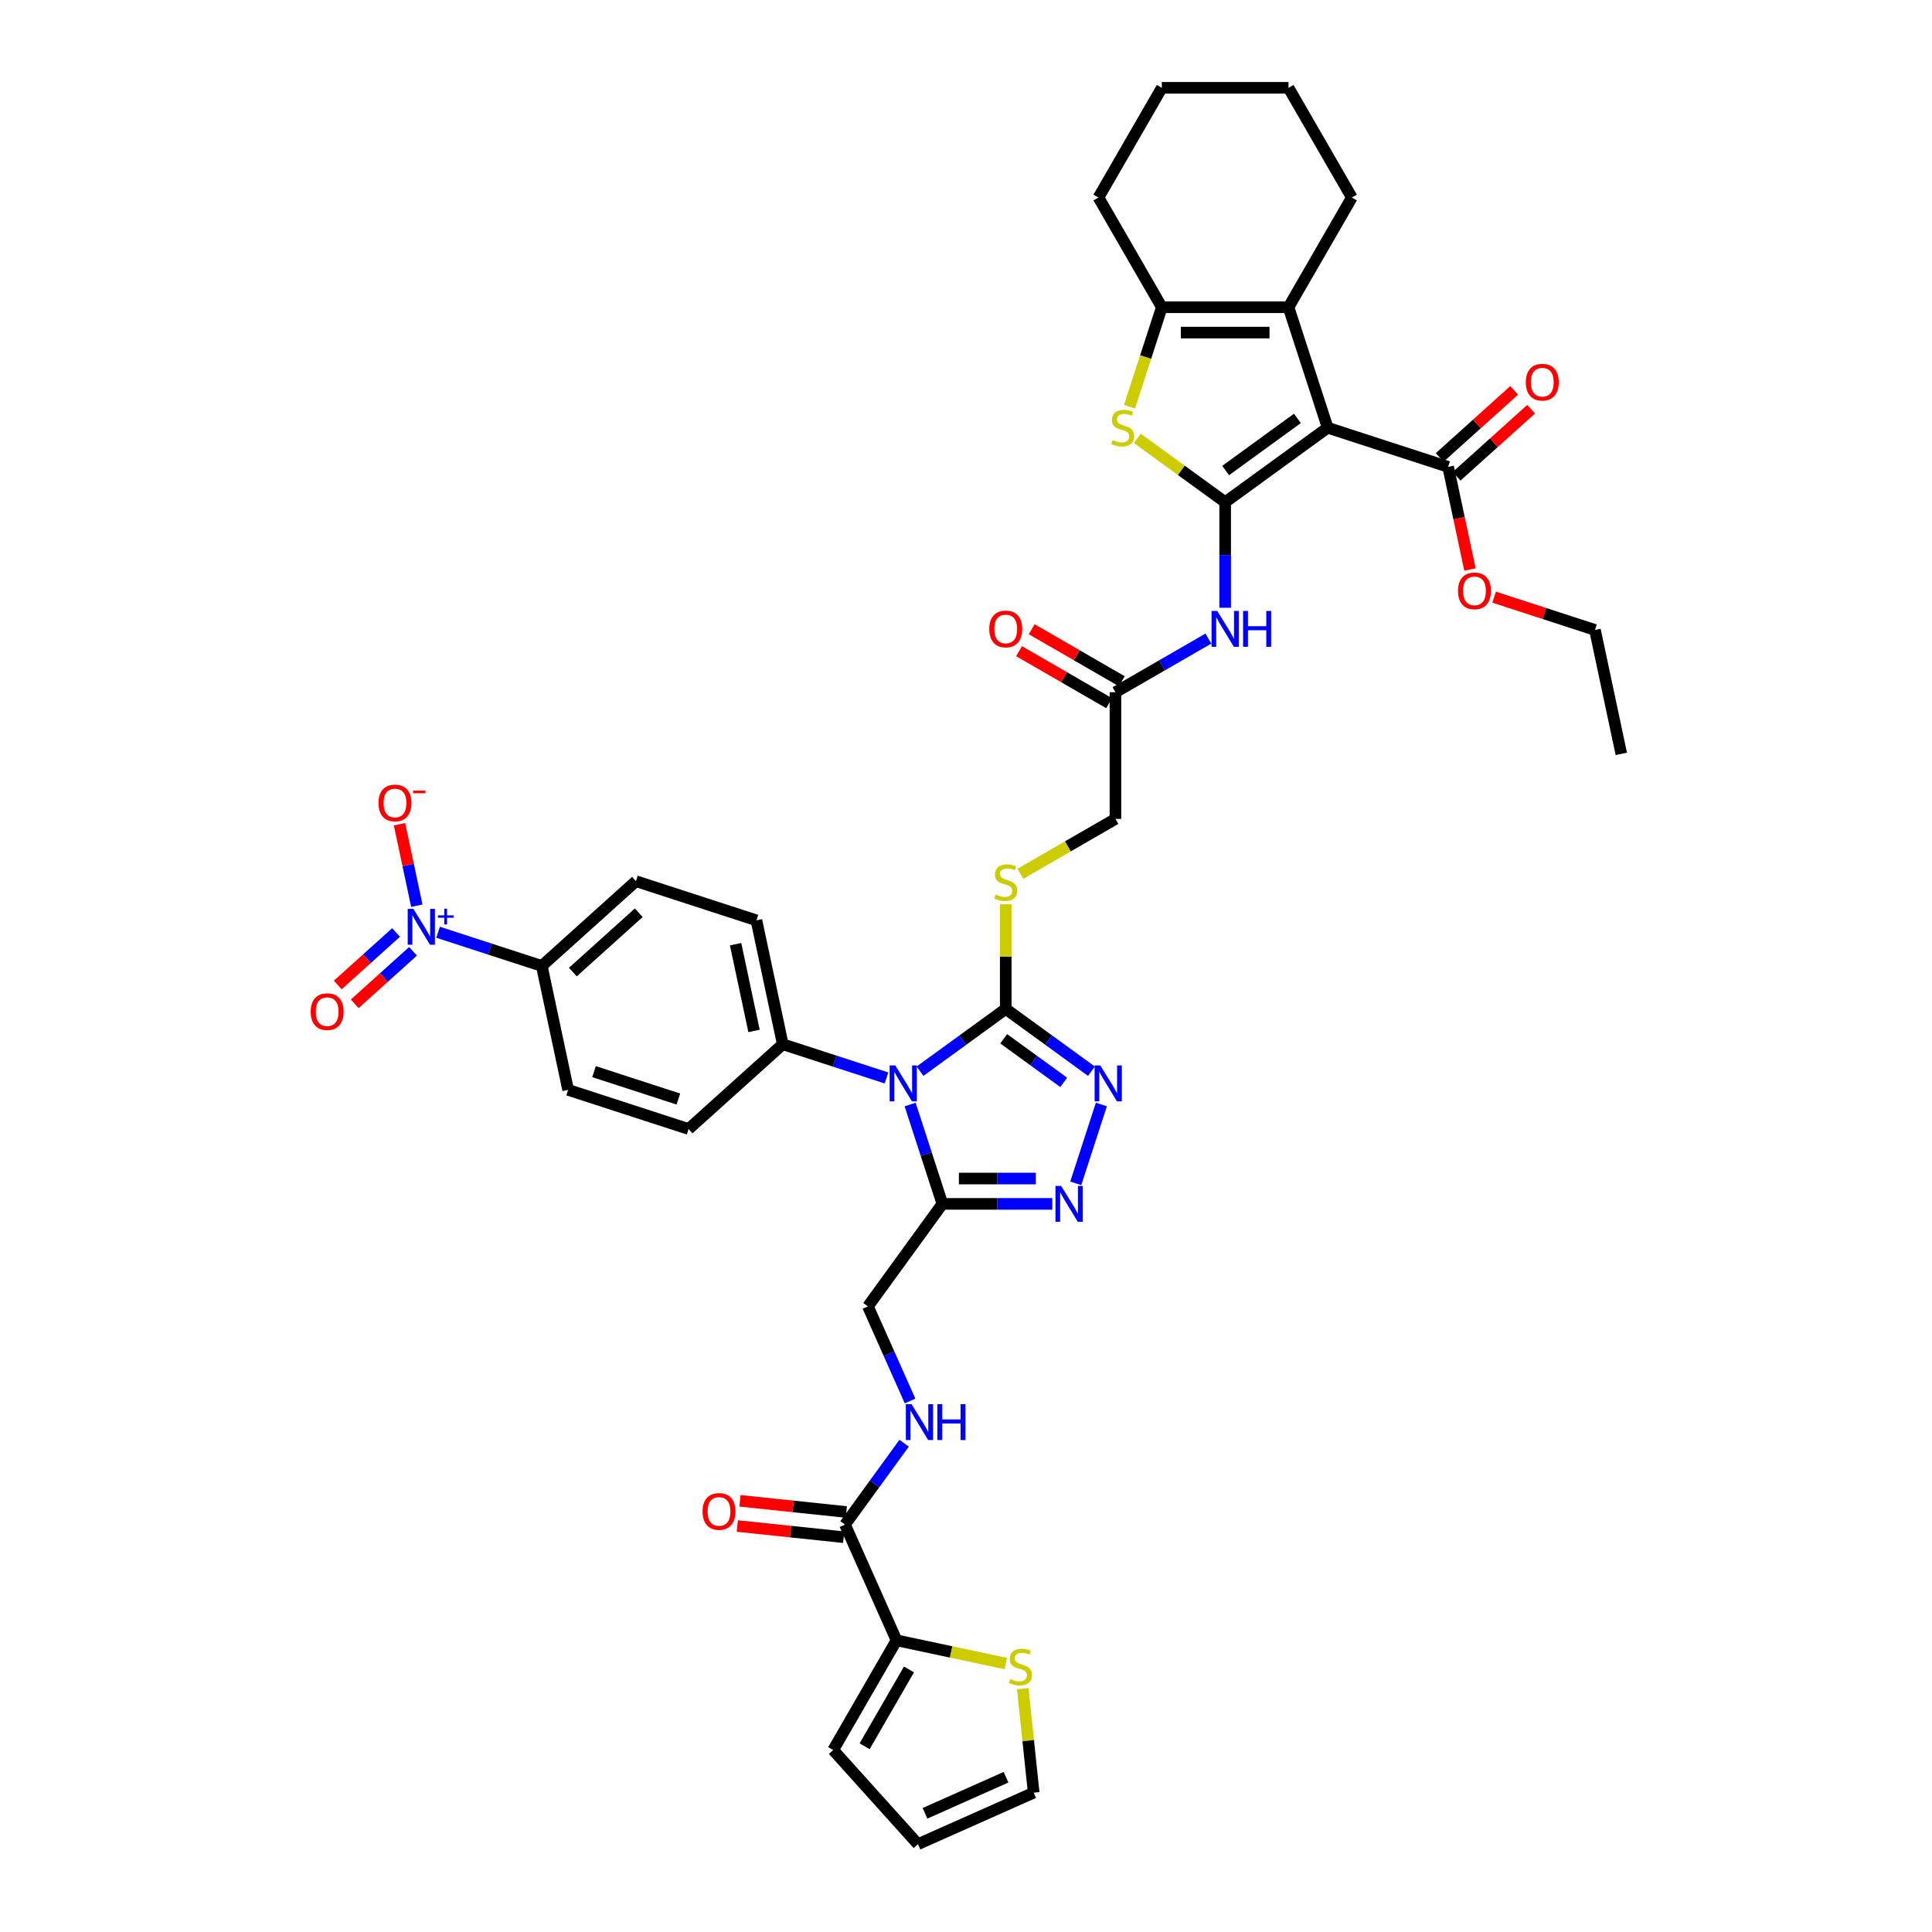 <?xml version='1.0' encoding='iso-8859-1'?>
<svg version='1.1' baseProfile='full'
              xmlns='http://www.w3.org/2000/svg'
                      xmlns:rdkit='http://www.rdkit.org/xml'
                      xmlns:xlink='http://www.w3.org/1999/xlink'
                  xml:space='preserve'
width='1000px' height='1000px' viewBox='0 0 1000 1000'>
<!-- END OF HEADER -->
<rect style='opacity:1.0;fill:#FFFFFF;stroke:none' width='1000' height='1000' x='0' y='0'> </rect>
<path class='bond-0' d='M 634.143,259.933 L 687.192,221.391' style='fill:none;fill-rule:evenodd;stroke:#000000;stroke-width:6px;stroke-linecap:butt;stroke-linejoin:miter;stroke-opacity:1' />
<path class='bond-0' d='M 634.392,243.542 L 671.526,216.563' style='fill:none;fill-rule:evenodd;stroke:#000000;stroke-width:6px;stroke-linecap:butt;stroke-linejoin:miter;stroke-opacity:1' />
<path class='bond-3' d='M 634.143,259.933 L 611.415,243.421' style='fill:none;fill-rule:evenodd;stroke:#000000;stroke-width:6px;stroke-linecap:butt;stroke-linejoin:miter;stroke-opacity:1' />
<path class='bond-3' d='M 611.415,243.421 L 588.688,226.908' style='fill:none;fill-rule:evenodd;stroke:#CCCC00;stroke-width:6px;stroke-linecap:butt;stroke-linejoin:miter;stroke-opacity:1' />
<path class='bond-10' d='M 634.143,259.933 L 634.143,287.257' style='fill:none;fill-rule:evenodd;stroke:#000000;stroke-width:6px;stroke-linecap:butt;stroke-linejoin:miter;stroke-opacity:1' />
<path class='bond-10' d='M 634.143,287.257 L 634.143,314.581' style='fill:none;fill-rule:evenodd;stroke:#0000FF;stroke-width:6px;stroke-linecap:butt;stroke-linejoin:miter;stroke-opacity:1' />
<path class='bond-5' d='M 687.192,221.391 L 666.929,159.028' style='fill:none;fill-rule:evenodd;stroke:#000000;stroke-width:6px;stroke-linecap:butt;stroke-linejoin:miter;stroke-opacity:1' />
<path class='bond-11' d='M 687.192,221.391 L 749.555,241.654' style='fill:none;fill-rule:evenodd;stroke:#000000;stroke-width:6px;stroke-linecap:butt;stroke-linejoin:miter;stroke-opacity:1' />
<path class='bond-1' d='M 476.202,554.455 L 498.386,538.338' style='fill:none;fill-rule:evenodd;stroke:#0000FF;stroke-width:6px;stroke-linecap:butt;stroke-linejoin:miter;stroke-opacity:1' />
<path class='bond-1' d='M 498.386,538.338 L 520.569,522.221' style='fill:none;fill-rule:evenodd;stroke:#000000;stroke-width:6px;stroke-linecap:butt;stroke-linejoin:miter;stroke-opacity:1' />
<path class='bond-4' d='M 471.07,571.687 L 479.427,597.407' style='fill:none;fill-rule:evenodd;stroke:#0000FF;stroke-width:6px;stroke-linecap:butt;stroke-linejoin:miter;stroke-opacity:1' />
<path class='bond-4' d='M 479.427,597.407 L 487.783,623.126' style='fill:none;fill-rule:evenodd;stroke:#000000;stroke-width:6px;stroke-linecap:butt;stroke-linejoin:miter;stroke-opacity:1' />
<path class='bond-14' d='M 458.839,557.942 L 431.998,549.221' style='fill:none;fill-rule:evenodd;stroke:#0000FF;stroke-width:6px;stroke-linecap:butt;stroke-linejoin:miter;stroke-opacity:1' />
<path class='bond-14' d='M 431.998,549.221 L 405.158,540.5' style='fill:none;fill-rule:evenodd;stroke:#000000;stroke-width:6px;stroke-linecap:butt;stroke-linejoin:miter;stroke-opacity:1' />
<path class='bond-2' d='M 520.569,522.221 L 520.569,495.133' style='fill:none;fill-rule:evenodd;stroke:#000000;stroke-width:6px;stroke-linecap:butt;stroke-linejoin:miter;stroke-opacity:1' />
<path class='bond-2' d='M 520.569,495.133 L 520.569,468.045' style='fill:none;fill-rule:evenodd;stroke:#CCCC00;stroke-width:6px;stroke-linecap:butt;stroke-linejoin:miter;stroke-opacity:1' />
<path class='bond-6' d='M 520.569,522.221 L 542.753,538.338' style='fill:none;fill-rule:evenodd;stroke:#000000;stroke-width:6px;stroke-linecap:butt;stroke-linejoin:miter;stroke-opacity:1' />
<path class='bond-6' d='M 542.753,538.338 L 564.936,554.455' style='fill:none;fill-rule:evenodd;stroke:#0000FF;stroke-width:6px;stroke-linecap:butt;stroke-linejoin:miter;stroke-opacity:1' />
<path class='bond-6' d='M 519.516,537.666 L 535.044,548.948' style='fill:none;fill-rule:evenodd;stroke:#000000;stroke-width:6px;stroke-linecap:butt;stroke-linejoin:miter;stroke-opacity:1' />
<path class='bond-6' d='M 535.044,548.948 L 550.573,560.23' style='fill:none;fill-rule:evenodd;stroke:#0000FF;stroke-width:6px;stroke-linecap:butt;stroke-linejoin:miter;stroke-opacity:1' />
<path class='bond-9' d='M 584.635,210.493 L 592.996,184.761' style='fill:none;fill-rule:evenodd;stroke:#CCCC00;stroke-width:6px;stroke-linecap:butt;stroke-linejoin:miter;stroke-opacity:1' />
<path class='bond-9' d='M 592.996,184.761 L 601.357,159.028' style='fill:none;fill-rule:evenodd;stroke:#000000;stroke-width:6px;stroke-linecap:butt;stroke-linejoin:miter;stroke-opacity:1' />
<path class='bond-21' d='M 487.783,623.126 L 449.241,676.174' style='fill:none;fill-rule:evenodd;stroke:#000000;stroke-width:6px;stroke-linecap:butt;stroke-linejoin:miter;stroke-opacity:1' />
<path class='bond-43' d='M 487.783,623.126 L 516.229,623.126' style='fill:none;fill-rule:evenodd;stroke:#000000;stroke-width:6px;stroke-linecap:butt;stroke-linejoin:miter;stroke-opacity:1' />
<path class='bond-43' d='M 516.229,623.126 L 544.674,623.126' style='fill:none;fill-rule:evenodd;stroke:#0000FF;stroke-width:6px;stroke-linecap:butt;stroke-linejoin:miter;stroke-opacity:1' />
<path class='bond-43' d='M 496.317,610.011 L 516.229,610.011' style='fill:none;fill-rule:evenodd;stroke:#000000;stroke-width:6px;stroke-linecap:butt;stroke-linejoin:miter;stroke-opacity:1' />
<path class='bond-43' d='M 516.229,610.011 L 536.14,610.011' style='fill:none;fill-rule:evenodd;stroke:#0000FF;stroke-width:6px;stroke-linecap:butt;stroke-linejoin:miter;stroke-opacity:1' />
<path class='bond-35' d='M 666.929,159.028 L 699.715,102.241' style='fill:none;fill-rule:evenodd;stroke:#000000;stroke-width:6px;stroke-linecap:butt;stroke-linejoin:miter;stroke-opacity:1' />
<path class='bond-41' d='M 666.929,159.028 L 601.357,159.028' style='fill:none;fill-rule:evenodd;stroke:#000000;stroke-width:6px;stroke-linecap:butt;stroke-linejoin:miter;stroke-opacity:1' />
<path class='bond-41' d='M 657.093,172.143 L 611.193,172.143' style='fill:none;fill-rule:evenodd;stroke:#000000;stroke-width:6px;stroke-linecap:butt;stroke-linejoin:miter;stroke-opacity:1' />
<path class='bond-7' d='M 570.069,571.687 L 556.812,612.489' style='fill:none;fill-rule:evenodd;stroke:#0000FF;stroke-width:6px;stroke-linecap:butt;stroke-linejoin:miter;stroke-opacity:1' />
<path class='bond-8' d='M 226.752,482.533 L 253.592,491.254' style='fill:none;fill-rule:evenodd;stroke:#0000FF;stroke-width:6px;stroke-linecap:butt;stroke-linejoin:miter;stroke-opacity:1' />
<path class='bond-8' d='M 253.592,491.254 L 280.433,499.975' style='fill:none;fill-rule:evenodd;stroke:#000000;stroke-width:6px;stroke-linecap:butt;stroke-linejoin:miter;stroke-opacity:1' />
<path class='bond-20' d='M 215.748,468.787 L 211.266,447.699' style='fill:none;fill-rule:evenodd;stroke:#0000FF;stroke-width:6px;stroke-linecap:butt;stroke-linejoin:miter;stroke-opacity:1' />
<path class='bond-20' d='M 211.266,447.699 L 206.783,426.611' style='fill:none;fill-rule:evenodd;stroke:#FF0000;stroke-width:6px;stroke-linecap:butt;stroke-linejoin:miter;stroke-opacity:1' />
<path class='bond-22' d='M 205.001,482.656 L 189.913,496.241' style='fill:none;fill-rule:evenodd;stroke:#0000FF;stroke-width:6px;stroke-linecap:butt;stroke-linejoin:miter;stroke-opacity:1' />
<path class='bond-22' d='M 189.913,496.241 L 174.825,509.827' style='fill:none;fill-rule:evenodd;stroke:#FF0000;stroke-width:6px;stroke-linecap:butt;stroke-linejoin:miter;stroke-opacity:1' />
<path class='bond-22' d='M 213.776,492.402 L 198.688,505.987' style='fill:none;fill-rule:evenodd;stroke:#0000FF;stroke-width:6px;stroke-linecap:butt;stroke-linejoin:miter;stroke-opacity:1' />
<path class='bond-22' d='M 198.688,505.987 L 183.6,519.572' style='fill:none;fill-rule:evenodd;stroke:#FF0000;stroke-width:6px;stroke-linecap:butt;stroke-linejoin:miter;stroke-opacity:1' />
<path class='bond-36' d='M 601.357,159.028 L 568.571,102.241' style='fill:none;fill-rule:evenodd;stroke:#000000;stroke-width:6px;stroke-linecap:butt;stroke-linejoin:miter;stroke-opacity:1' />
<path class='bond-16' d='M 625.462,330.518 L 601.409,344.404' style='fill:none;fill-rule:evenodd;stroke:#0000FF;stroke-width:6px;stroke-linecap:butt;stroke-linejoin:miter;stroke-opacity:1' />
<path class='bond-16' d='M 601.409,344.404 L 577.356,358.291' style='fill:none;fill-rule:evenodd;stroke:#000000;stroke-width:6px;stroke-linecap:butt;stroke-linejoin:miter;stroke-opacity:1' />
<path class='bond-25' d='M 753.942,246.527 L 773.225,229.164' style='fill:none;fill-rule:evenodd;stroke:#000000;stroke-width:6px;stroke-linecap:butt;stroke-linejoin:miter;stroke-opacity:1' />
<path class='bond-25' d='M 773.225,229.164 L 792.508,211.802' style='fill:none;fill-rule:evenodd;stroke:#FF0000;stroke-width:6px;stroke-linecap:butt;stroke-linejoin:miter;stroke-opacity:1' />
<path class='bond-25' d='M 745.167,236.781 L 764.45,219.419' style='fill:none;fill-rule:evenodd;stroke:#000000;stroke-width:6px;stroke-linecap:butt;stroke-linejoin:miter;stroke-opacity:1' />
<path class='bond-25' d='M 764.45,219.419 L 783.733,202.056' style='fill:none;fill-rule:evenodd;stroke:#FF0000;stroke-width:6px;stroke-linecap:butt;stroke-linejoin:miter;stroke-opacity:1' />
<path class='bond-34' d='M 749.555,241.654 L 755.199,268.209' style='fill:none;fill-rule:evenodd;stroke:#000000;stroke-width:6px;stroke-linecap:butt;stroke-linejoin:miter;stroke-opacity:1' />
<path class='bond-34' d='M 755.199,268.209 L 760.843,294.764' style='fill:none;fill-rule:evenodd;stroke:#FF0000;stroke-width:6px;stroke-linecap:butt;stroke-linejoin:miter;stroke-opacity:1' />
<path class='bond-12' d='M 437.37,789.126 L 452.672,768.064' style='fill:none;fill-rule:evenodd;stroke:#000000;stroke-width:6px;stroke-linecap:butt;stroke-linejoin:miter;stroke-opacity:1' />
<path class='bond-12' d='M 452.672,768.064 L 467.975,747.002' style='fill:none;fill-rule:evenodd;stroke:#0000FF;stroke-width:6px;stroke-linecap:butt;stroke-linejoin:miter;stroke-opacity:1' />
<path class='bond-13' d='M 437.37,789.126 L 464.04,849.029' style='fill:none;fill-rule:evenodd;stroke:#000000;stroke-width:6px;stroke-linecap:butt;stroke-linejoin:miter;stroke-opacity:1' />
<path class='bond-26' d='M 438.055,782.605 L 410.53,779.712' style='fill:none;fill-rule:evenodd;stroke:#000000;stroke-width:6px;stroke-linecap:butt;stroke-linejoin:miter;stroke-opacity:1' />
<path class='bond-26' d='M 410.53,779.712 L 383.006,776.819' style='fill:none;fill-rule:evenodd;stroke:#FF0000;stroke-width:6px;stroke-linecap:butt;stroke-linejoin:miter;stroke-opacity:1' />
<path class='bond-26' d='M 436.684,795.647 L 409.16,792.754' style='fill:none;fill-rule:evenodd;stroke:#000000;stroke-width:6px;stroke-linecap:butt;stroke-linejoin:miter;stroke-opacity:1' />
<path class='bond-26' d='M 409.16,792.754 L 381.635,789.862' style='fill:none;fill-rule:evenodd;stroke:#FF0000;stroke-width:6px;stroke-linecap:butt;stroke-linejoin:miter;stroke-opacity:1' />
<path class='bond-18' d='M 464.04,849.029 L 492.313,855.039' style='fill:none;fill-rule:evenodd;stroke:#000000;stroke-width:6px;stroke-linecap:butt;stroke-linejoin:miter;stroke-opacity:1' />
<path class='bond-18' d='M 492.313,855.039 L 520.586,861.048' style='fill:none;fill-rule:evenodd;stroke:#CCCC00;stroke-width:6px;stroke-linecap:butt;stroke-linejoin:miter;stroke-opacity:1' />
<path class='bond-23' d='M 464.04,849.029 L 431.254,905.816' style='fill:none;fill-rule:evenodd;stroke:#000000;stroke-width:6px;stroke-linecap:butt;stroke-linejoin:miter;stroke-opacity:1' />
<path class='bond-23' d='M 470.48,864.104 L 447.529,903.855' style='fill:none;fill-rule:evenodd;stroke:#000000;stroke-width:6px;stroke-linecap:butt;stroke-linejoin:miter;stroke-opacity:1' />
<path class='bond-29' d='M 405.158,540.5 L 356.429,584.376' style='fill:none;fill-rule:evenodd;stroke:#000000;stroke-width:6px;stroke-linecap:butt;stroke-linejoin:miter;stroke-opacity:1' />
<path class='bond-30' d='M 405.158,540.5 L 391.525,476.361' style='fill:none;fill-rule:evenodd;stroke:#000000;stroke-width:6px;stroke-linecap:butt;stroke-linejoin:miter;stroke-opacity:1' />
<path class='bond-30' d='M 390.285,533.606 L 380.742,488.709' style='fill:none;fill-rule:evenodd;stroke:#000000;stroke-width:6px;stroke-linecap:butt;stroke-linejoin:miter;stroke-opacity:1' />
<path class='bond-15' d='M 528.163,452.265 L 552.759,438.064' style='fill:none;fill-rule:evenodd;stroke:#CCCC00;stroke-width:6px;stroke-linecap:butt;stroke-linejoin:miter;stroke-opacity:1' />
<path class='bond-15' d='M 552.759,438.064 L 577.356,423.863' style='fill:none;fill-rule:evenodd;stroke:#000000;stroke-width:6px;stroke-linecap:butt;stroke-linejoin:miter;stroke-opacity:1' />
<path class='bond-28' d='M 580.635,352.612 L 557.323,339.153' style='fill:none;fill-rule:evenodd;stroke:#000000;stroke-width:6px;stroke-linecap:butt;stroke-linejoin:miter;stroke-opacity:1' />
<path class='bond-28' d='M 557.323,339.153 L 534.012,325.694' style='fill:none;fill-rule:evenodd;stroke:#FF0000;stroke-width:6px;stroke-linecap:butt;stroke-linejoin:miter;stroke-opacity:1' />
<path class='bond-28' d='M 574.078,363.97 L 550.766,350.511' style='fill:none;fill-rule:evenodd;stroke:#000000;stroke-width:6px;stroke-linecap:butt;stroke-linejoin:miter;stroke-opacity:1' />
<path class='bond-28' d='M 550.766,350.511 L 527.454,337.052' style='fill:none;fill-rule:evenodd;stroke:#FF0000;stroke-width:6px;stroke-linecap:butt;stroke-linejoin:miter;stroke-opacity:1' />
<path class='bond-33' d='M 577.356,358.291 L 577.356,423.863' style='fill:none;fill-rule:evenodd;stroke:#000000;stroke-width:6px;stroke-linecap:butt;stroke-linejoin:miter;stroke-opacity:1' />
<path class='bond-17' d='M 471.048,725.153 L 460.145,700.664' style='fill:none;fill-rule:evenodd;stroke:#0000FF;stroke-width:6px;stroke-linecap:butt;stroke-linejoin:miter;stroke-opacity:1' />
<path class='bond-17' d='M 460.145,700.664 L 449.241,676.174' style='fill:none;fill-rule:evenodd;stroke:#000000;stroke-width:6px;stroke-linecap:butt;stroke-linejoin:miter;stroke-opacity:1' />
<path class='bond-24' d='M 529.377,874.059 L 532.205,900.967' style='fill:none;fill-rule:evenodd;stroke:#CCCC00;stroke-width:6px;stroke-linecap:butt;stroke-linejoin:miter;stroke-opacity:1' />
<path class='bond-24' d='M 532.205,900.967 L 535.033,927.875' style='fill:none;fill-rule:evenodd;stroke:#000000;stroke-width:6px;stroke-linecap:butt;stroke-linejoin:miter;stroke-opacity:1' />
<path class='bond-19' d='M 280.433,499.975 L 329.162,456.098' style='fill:none;fill-rule:evenodd;stroke:#000000;stroke-width:6px;stroke-linecap:butt;stroke-linejoin:miter;stroke-opacity:1' />
<path class='bond-19' d='M 296.517,503.139 L 330.628,472.426' style='fill:none;fill-rule:evenodd;stroke:#000000;stroke-width:6px;stroke-linecap:butt;stroke-linejoin:miter;stroke-opacity:1' />
<path class='bond-44' d='M 280.433,499.975 L 294.066,564.114' style='fill:none;fill-rule:evenodd;stroke:#000000;stroke-width:6px;stroke-linecap:butt;stroke-linejoin:miter;stroke-opacity:1' />
<path class='bond-27' d='M 431.254,905.816 L 475.13,954.545' style='fill:none;fill-rule:evenodd;stroke:#000000;stroke-width:6px;stroke-linecap:butt;stroke-linejoin:miter;stroke-opacity:1' />
<path class='bond-45' d='M 535.033,927.875 L 475.13,954.545' style='fill:none;fill-rule:evenodd;stroke:#000000;stroke-width:6px;stroke-linecap:butt;stroke-linejoin:miter;stroke-opacity:1' />
<path class='bond-45' d='M 520.714,919.895 L 478.782,938.564' style='fill:none;fill-rule:evenodd;stroke:#000000;stroke-width:6px;stroke-linecap:butt;stroke-linejoin:miter;stroke-opacity:1' />
<path class='bond-32' d='M 356.429,584.376 L 294.066,564.114' style='fill:none;fill-rule:evenodd;stroke:#000000;stroke-width:6px;stroke-linecap:butt;stroke-linejoin:miter;stroke-opacity:1' />
<path class='bond-32' d='M 351.127,568.864 L 307.473,554.68' style='fill:none;fill-rule:evenodd;stroke:#000000;stroke-width:6px;stroke-linecap:butt;stroke-linejoin:miter;stroke-opacity:1' />
<path class='bond-31' d='M 391.525,476.361 L 329.162,456.098' style='fill:none;fill-rule:evenodd;stroke:#000000;stroke-width:6px;stroke-linecap:butt;stroke-linejoin:miter;stroke-opacity:1' />
<path class='bond-37' d='M 773.351,309.095 L 799.451,317.575' style='fill:none;fill-rule:evenodd;stroke:#FF0000;stroke-width:6px;stroke-linecap:butt;stroke-linejoin:miter;stroke-opacity:1' />
<path class='bond-37' d='M 799.451,317.575 L 825.55,326.056' style='fill:none;fill-rule:evenodd;stroke:#000000;stroke-width:6px;stroke-linecap:butt;stroke-linejoin:miter;stroke-opacity:1' />
<path class='bond-38' d='M 699.715,102.241 L 666.929,45.455' style='fill:none;fill-rule:evenodd;stroke:#000000;stroke-width:6px;stroke-linecap:butt;stroke-linejoin:miter;stroke-opacity:1' />
<path class='bond-39' d='M 568.571,102.241 L 601.357,45.455' style='fill:none;fill-rule:evenodd;stroke:#000000;stroke-width:6px;stroke-linecap:butt;stroke-linejoin:miter;stroke-opacity:1' />
<path class='bond-40' d='M 825.55,326.056 L 839.184,390.195' style='fill:none;fill-rule:evenodd;stroke:#000000;stroke-width:6px;stroke-linecap:butt;stroke-linejoin:miter;stroke-opacity:1' />
<path class='bond-42' d='M 666.929,45.455 L 601.357,45.455' style='fill:none;fill-rule:evenodd;stroke:#000000;stroke-width:6px;stroke-linecap:butt;stroke-linejoin:miter;stroke-opacity:1' />
<path  class='atom-2' d='M 463.416 551.478
L 469.501 561.314
Q 470.104 562.284, 471.075 564.042
Q 472.045 565.799, 472.098 565.904
L 472.098 551.478
L 474.563 551.478
L 474.563 570.048
L 472.019 570.048
L 465.488 559.294
Q 464.727 558.035, 463.914 556.593
Q 463.127 555.15, 462.891 554.704
L 462.891 570.048
L 460.478 570.048
L 460.478 551.478
L 463.416 551.478
' fill='#0000FF'/>
<path  class='atom-4' d='M 575.849 227.765
Q 576.059 227.843, 576.924 228.21
Q 577.79 228.578, 578.734 228.814
Q 579.704 229.024, 580.649 229.024
Q 582.406 229.024, 583.429 228.184
Q 584.452 227.319, 584.452 225.824
Q 584.452 224.801, 583.927 224.171
Q 583.429 223.542, 582.642 223.201
Q 581.855 222.86, 580.544 222.466
Q 578.891 221.968, 577.895 221.496
Q 576.924 221.024, 576.216 220.027
Q 575.534 219.03, 575.534 217.352
Q 575.534 215.017, 577.108 213.575
Q 578.708 212.132, 581.855 212.132
Q 584.006 212.132, 586.445 213.155
L 585.842 215.175
Q 583.612 214.257, 581.934 214.257
Q 580.124 214.257, 579.127 215.017
Q 578.131 215.752, 578.157 217.037
Q 578.157 218.034, 578.655 218.637
Q 579.18 219.24, 579.914 219.581
Q 580.675 219.922, 581.934 220.316
Q 583.612 220.84, 584.609 221.365
Q 585.606 221.889, 586.314 222.965
Q 587.048 224.014, 587.048 225.824
Q 587.048 228.394, 585.317 229.784
Q 583.612 231.148, 580.753 231.148
Q 579.101 231.148, 577.842 230.781
Q 576.609 230.44, 575.141 229.837
L 575.849 227.765
' fill='#CCCC00'/>
<path  class='atom-7' d='M 569.513 551.478
L 575.598 561.314
Q 576.202 562.284, 577.172 564.042
Q 578.143 565.799, 578.195 565.904
L 578.195 551.478
L 580.661 551.478
L 580.661 570.048
L 578.116 570.048
L 571.585 559.294
Q 570.825 558.035, 570.012 556.593
Q 569.225 555.15, 568.989 554.704
L 568.989 570.048
L 566.576 570.048
L 566.576 551.478
L 569.513 551.478
' fill='#0000FF'/>
<path  class='atom-8' d='M 549.251 613.841
L 555.336 623.676
Q 555.939 624.647, 556.909 626.404
Q 557.88 628.162, 557.932 628.267
L 557.932 613.841
L 560.398 613.841
L 560.398 632.411
L 557.854 632.411
L 551.323 621.657
Q 550.562 620.398, 549.749 618.955
Q 548.962 617.513, 548.726 617.067
L 548.726 632.411
L 546.313 632.411
L 546.313 613.841
L 549.251 613.841
' fill='#0000FF'/>
<path  class='atom-9' d='M 213.965 470.427
L 220.05 480.263
Q 220.654 481.233, 221.624 482.99
Q 222.595 484.748, 222.647 484.853
L 222.647 470.427
L 225.113 470.427
L 225.113 488.997
L 222.568 488.997
L 216.037 478.243
Q 215.277 476.984, 214.464 475.541
Q 213.677 474.099, 213.441 473.653
L 213.441 488.997
L 211.028 488.997
L 211.028 470.427
L 213.965 470.427
' fill='#0000FF'/>
<path  class='atom-9' d='M 226.671 473.774
L 229.942 473.774
L 229.942 470.329
L 231.397 470.329
L 231.397 473.774
L 234.755 473.774
L 234.755 475.02
L 231.397 475.02
L 231.397 478.483
L 229.942 478.483
L 229.942 475.02
L 226.671 475.02
L 226.671 473.774
' fill='#0000FF'/>
<path  class='atom-11' d='M 630.038 316.22
L 636.124 326.056
Q 636.727 327.026, 637.697 328.784
Q 638.668 330.541, 638.72 330.646
L 638.72 316.22
L 641.186 316.22
L 641.186 334.79
L 638.641 334.79
L 632.111 324.036
Q 631.35 322.777, 630.537 321.335
Q 629.75 319.892, 629.514 319.446
L 629.514 334.79
L 627.101 334.79
L 627.101 316.22
L 630.038 316.22
' fill='#0000FF'/>
<path  class='atom-11' d='M 643.415 316.22
L 645.933 316.22
L 645.933 324.115
L 655.428 324.115
L 655.428 316.22
L 657.946 316.22
L 657.946 334.79
L 655.428 334.79
L 655.428 326.213
L 645.933 326.213
L 645.933 334.79
L 643.415 334.79
L 643.415 316.22
' fill='#0000FF'/>
<path  class='atom-16' d='M 515.324 463.023
Q 515.533 463.101, 516.399 463.468
Q 517.265 463.836, 518.209 464.072
Q 519.179 464.282, 520.123 464.282
Q 521.881 464.282, 522.904 463.442
Q 523.927 462.577, 523.927 461.082
Q 523.927 460.059, 523.402 459.429
Q 522.904 458.8, 522.117 458.459
Q 521.33 458.118, 520.019 457.724
Q 518.366 457.226, 517.369 456.754
Q 516.399 456.282, 515.691 455.285
Q 515.009 454.288, 515.009 452.61
Q 515.009 450.275, 516.583 448.833
Q 518.183 447.39, 521.33 447.39
Q 523.481 447.39, 525.92 448.413
L 525.317 450.433
Q 523.087 449.515, 521.409 449.515
Q 519.599 449.515, 518.602 450.275
Q 517.606 451.01, 517.632 452.295
Q 517.632 453.292, 518.13 453.895
Q 518.655 454.498, 519.389 454.839
Q 520.15 455.18, 521.409 455.574
Q 523.087 456.098, 524.084 456.623
Q 525.081 457.147, 525.789 458.223
Q 526.523 459.272, 526.523 461.082
Q 526.523 463.652, 524.792 465.042
Q 523.087 466.406, 520.228 466.406
Q 518.576 466.406, 517.317 466.039
Q 516.084 465.698, 514.615 465.095
L 515.324 463.023
' fill='#CCCC00'/>
<path  class='atom-18' d='M 471.807 726.792
L 477.892 736.628
Q 478.495 737.599, 479.466 739.356
Q 480.436 741.113, 480.489 741.218
L 480.489 726.792
L 482.954 726.792
L 482.954 745.362
L 480.41 745.362
L 473.879 734.609
Q 473.118 733.35, 472.305 731.907
Q 471.518 730.464, 471.282 730.019
L 471.282 745.362
L 468.869 745.362
L 468.869 726.792
L 471.807 726.792
' fill='#0000FF'/>
<path  class='atom-18' d='M 485.184 726.792
L 487.702 726.792
L 487.702 734.687
L 497.196 734.687
L 497.196 726.792
L 499.714 726.792
L 499.714 745.362
L 497.196 745.362
L 497.196 736.786
L 487.702 736.786
L 487.702 745.362
L 485.184 745.362
L 485.184 726.792
' fill='#0000FF'/>
<path  class='atom-19' d='M 522.933 869.036
Q 523.143 869.115, 524.009 869.482
Q 524.874 869.849, 525.818 870.085
Q 526.789 870.295, 527.733 870.295
Q 529.49 870.295, 530.513 869.456
Q 531.536 868.59, 531.536 867.095
Q 531.536 866.072, 531.012 865.443
Q 530.513 864.813, 529.727 864.472
Q 528.94 864.131, 527.628 863.738
Q 525.976 863.239, 524.979 862.767
Q 524.009 862.295, 523.3 861.298
Q 522.619 860.302, 522.619 858.623
Q 522.619 856.289, 524.192 854.846
Q 525.792 853.404, 528.94 853.404
Q 531.09 853.404, 533.53 854.426
L 532.926 856.446
Q 530.697 855.528, 529.018 855.528
Q 527.209 855.528, 526.212 856.289
Q 525.215 857.023, 525.241 858.308
Q 525.241 859.305, 525.74 859.908
Q 526.264 860.511, 526.999 860.852
Q 527.759 861.193, 529.018 861.587
Q 530.697 862.111, 531.694 862.636
Q 532.69 863.161, 533.399 864.236
Q 534.133 865.285, 534.133 867.095
Q 534.133 869.665, 532.402 871.055
Q 530.697 872.419, 527.838 872.419
Q 526.186 872.419, 524.927 872.052
Q 523.694 871.711, 522.225 871.108
L 522.933 869.036
' fill='#CCCC00'/>
<path  class='atom-21' d='M 195.913 415.625
Q 195.913 411.166, 198.116 408.675
Q 200.319 406.183, 204.437 406.183
Q 208.555 406.183, 210.758 408.675
Q 212.961 411.166, 212.961 415.625
Q 212.961 420.137, 210.732 422.707
Q 208.503 425.251, 204.437 425.251
Q 200.345 425.251, 198.116 422.707
Q 195.913 420.163, 195.913 415.625
M 204.437 423.153
Q 207.27 423.153, 208.791 421.264
Q 210.339 419.35, 210.339 415.625
Q 210.339 411.979, 208.791 410.143
Q 207.27 408.281, 204.437 408.281
Q 201.604 408.281, 200.057 410.117
Q 198.536 411.953, 198.536 415.625
Q 198.536 419.376, 200.057 421.264
Q 201.604 423.153, 204.437 423.153
' fill='#FF0000'/>
<path  class='atom-21' d='M 213.827 409.214
L 220.18 409.214
L 220.18 410.599
L 213.827 410.599
L 213.827 409.214
' fill='#FF0000'/>
<path  class='atom-23' d='M 160.816 523.64
Q 160.816 519.181, 163.02 516.69
Q 165.223 514.198, 169.341 514.198
Q 173.459 514.198, 175.662 516.69
Q 177.865 519.181, 177.865 523.64
Q 177.865 528.152, 175.636 530.722
Q 173.406 533.266, 169.341 533.266
Q 165.249 533.266, 163.02 530.722
Q 160.816 528.178, 160.816 523.64
M 169.341 531.168
Q 172.173 531.168, 173.695 529.28
Q 175.242 527.365, 175.242 523.64
Q 175.242 519.995, 173.695 518.159
Q 172.173 516.296, 169.341 516.296
Q 166.508 516.296, 164.961 518.132
Q 163.439 519.968, 163.439 523.64
Q 163.439 527.391, 164.961 529.28
Q 166.508 531.168, 169.341 531.168
' fill='#FF0000'/>
<path  class='atom-26' d='M 789.76 197.83
Q 789.76 193.371, 791.963 190.88
Q 794.166 188.388, 798.284 188.388
Q 802.402 188.388, 804.605 190.88
Q 806.808 193.371, 806.808 197.83
Q 806.808 202.341, 804.579 204.912
Q 802.35 207.456, 798.284 207.456
Q 794.192 207.456, 791.963 204.912
Q 789.76 202.368, 789.76 197.83
M 798.284 205.358
Q 801.117 205.358, 802.638 203.469
Q 804.186 201.555, 804.186 197.83
Q 804.186 194.184, 802.638 192.348
Q 801.117 190.486, 798.284 190.486
Q 795.451 190.486, 793.904 192.322
Q 792.383 194.158, 792.383 197.83
Q 792.383 201.581, 793.904 203.469
Q 795.451 205.358, 798.284 205.358
' fill='#FF0000'/>
<path  class='atom-27' d='M 363.632 782.324
Q 363.632 777.866, 365.836 775.374
Q 368.039 772.882, 372.157 772.882
Q 376.275 772.882, 378.478 775.374
Q 380.681 777.866, 380.681 782.324
Q 380.681 786.836, 378.452 789.406
Q 376.222 791.95, 372.157 791.95
Q 368.065 791.95, 365.836 789.406
Q 363.632 786.862, 363.632 782.324
M 372.157 789.852
Q 374.99 789.852, 376.511 787.964
Q 378.058 786.049, 378.058 782.324
Q 378.058 778.679, 376.511 776.843
Q 374.99 774.98, 372.157 774.98
Q 369.324 774.98, 367.777 776.816
Q 366.255 778.652, 366.255 782.324
Q 366.255 786.075, 367.777 787.964
Q 369.324 789.852, 372.157 789.852
' fill='#FF0000'/>
<path  class='atom-29' d='M 512.045 325.558
Q 512.045 321.099, 514.248 318.607
Q 516.451 316.115, 520.569 316.115
Q 524.687 316.115, 526.891 318.607
Q 529.094 321.099, 529.094 325.558
Q 529.094 330.069, 526.864 332.639
Q 524.635 335.184, 520.569 335.184
Q 516.478 335.184, 514.248 332.639
Q 512.045 330.095, 512.045 325.558
M 520.569 333.085
Q 523.402 333.085, 524.923 331.197
Q 526.471 329.282, 526.471 325.558
Q 526.471 321.912, 524.923 320.076
Q 523.402 318.214, 520.569 318.214
Q 517.737 318.214, 516.189 320.05
Q 514.668 321.886, 514.668 325.558
Q 514.668 329.308, 516.189 331.197
Q 517.737 333.085, 520.569 333.085
' fill='#FF0000'/>
<path  class='atom-35' d='M 754.663 305.845
Q 754.663 301.386, 756.867 298.895
Q 759.07 296.403, 763.188 296.403
Q 767.306 296.403, 769.509 298.895
Q 771.712 301.386, 771.712 305.845
Q 771.712 310.357, 769.483 312.927
Q 767.253 315.471, 763.188 315.471
Q 759.096 315.471, 756.867 312.927
Q 754.663 310.383, 754.663 305.845
M 763.188 313.373
Q 766.021 313.373, 767.542 311.485
Q 769.089 309.57, 769.089 305.845
Q 769.089 302.2, 767.542 300.364
Q 766.021 298.501, 763.188 298.501
Q 760.355 298.501, 758.808 300.337
Q 757.286 302.173, 757.286 305.845
Q 757.286 309.596, 758.808 311.485
Q 760.355 313.373, 763.188 313.373
' fill='#FF0000'/>
</svg>
